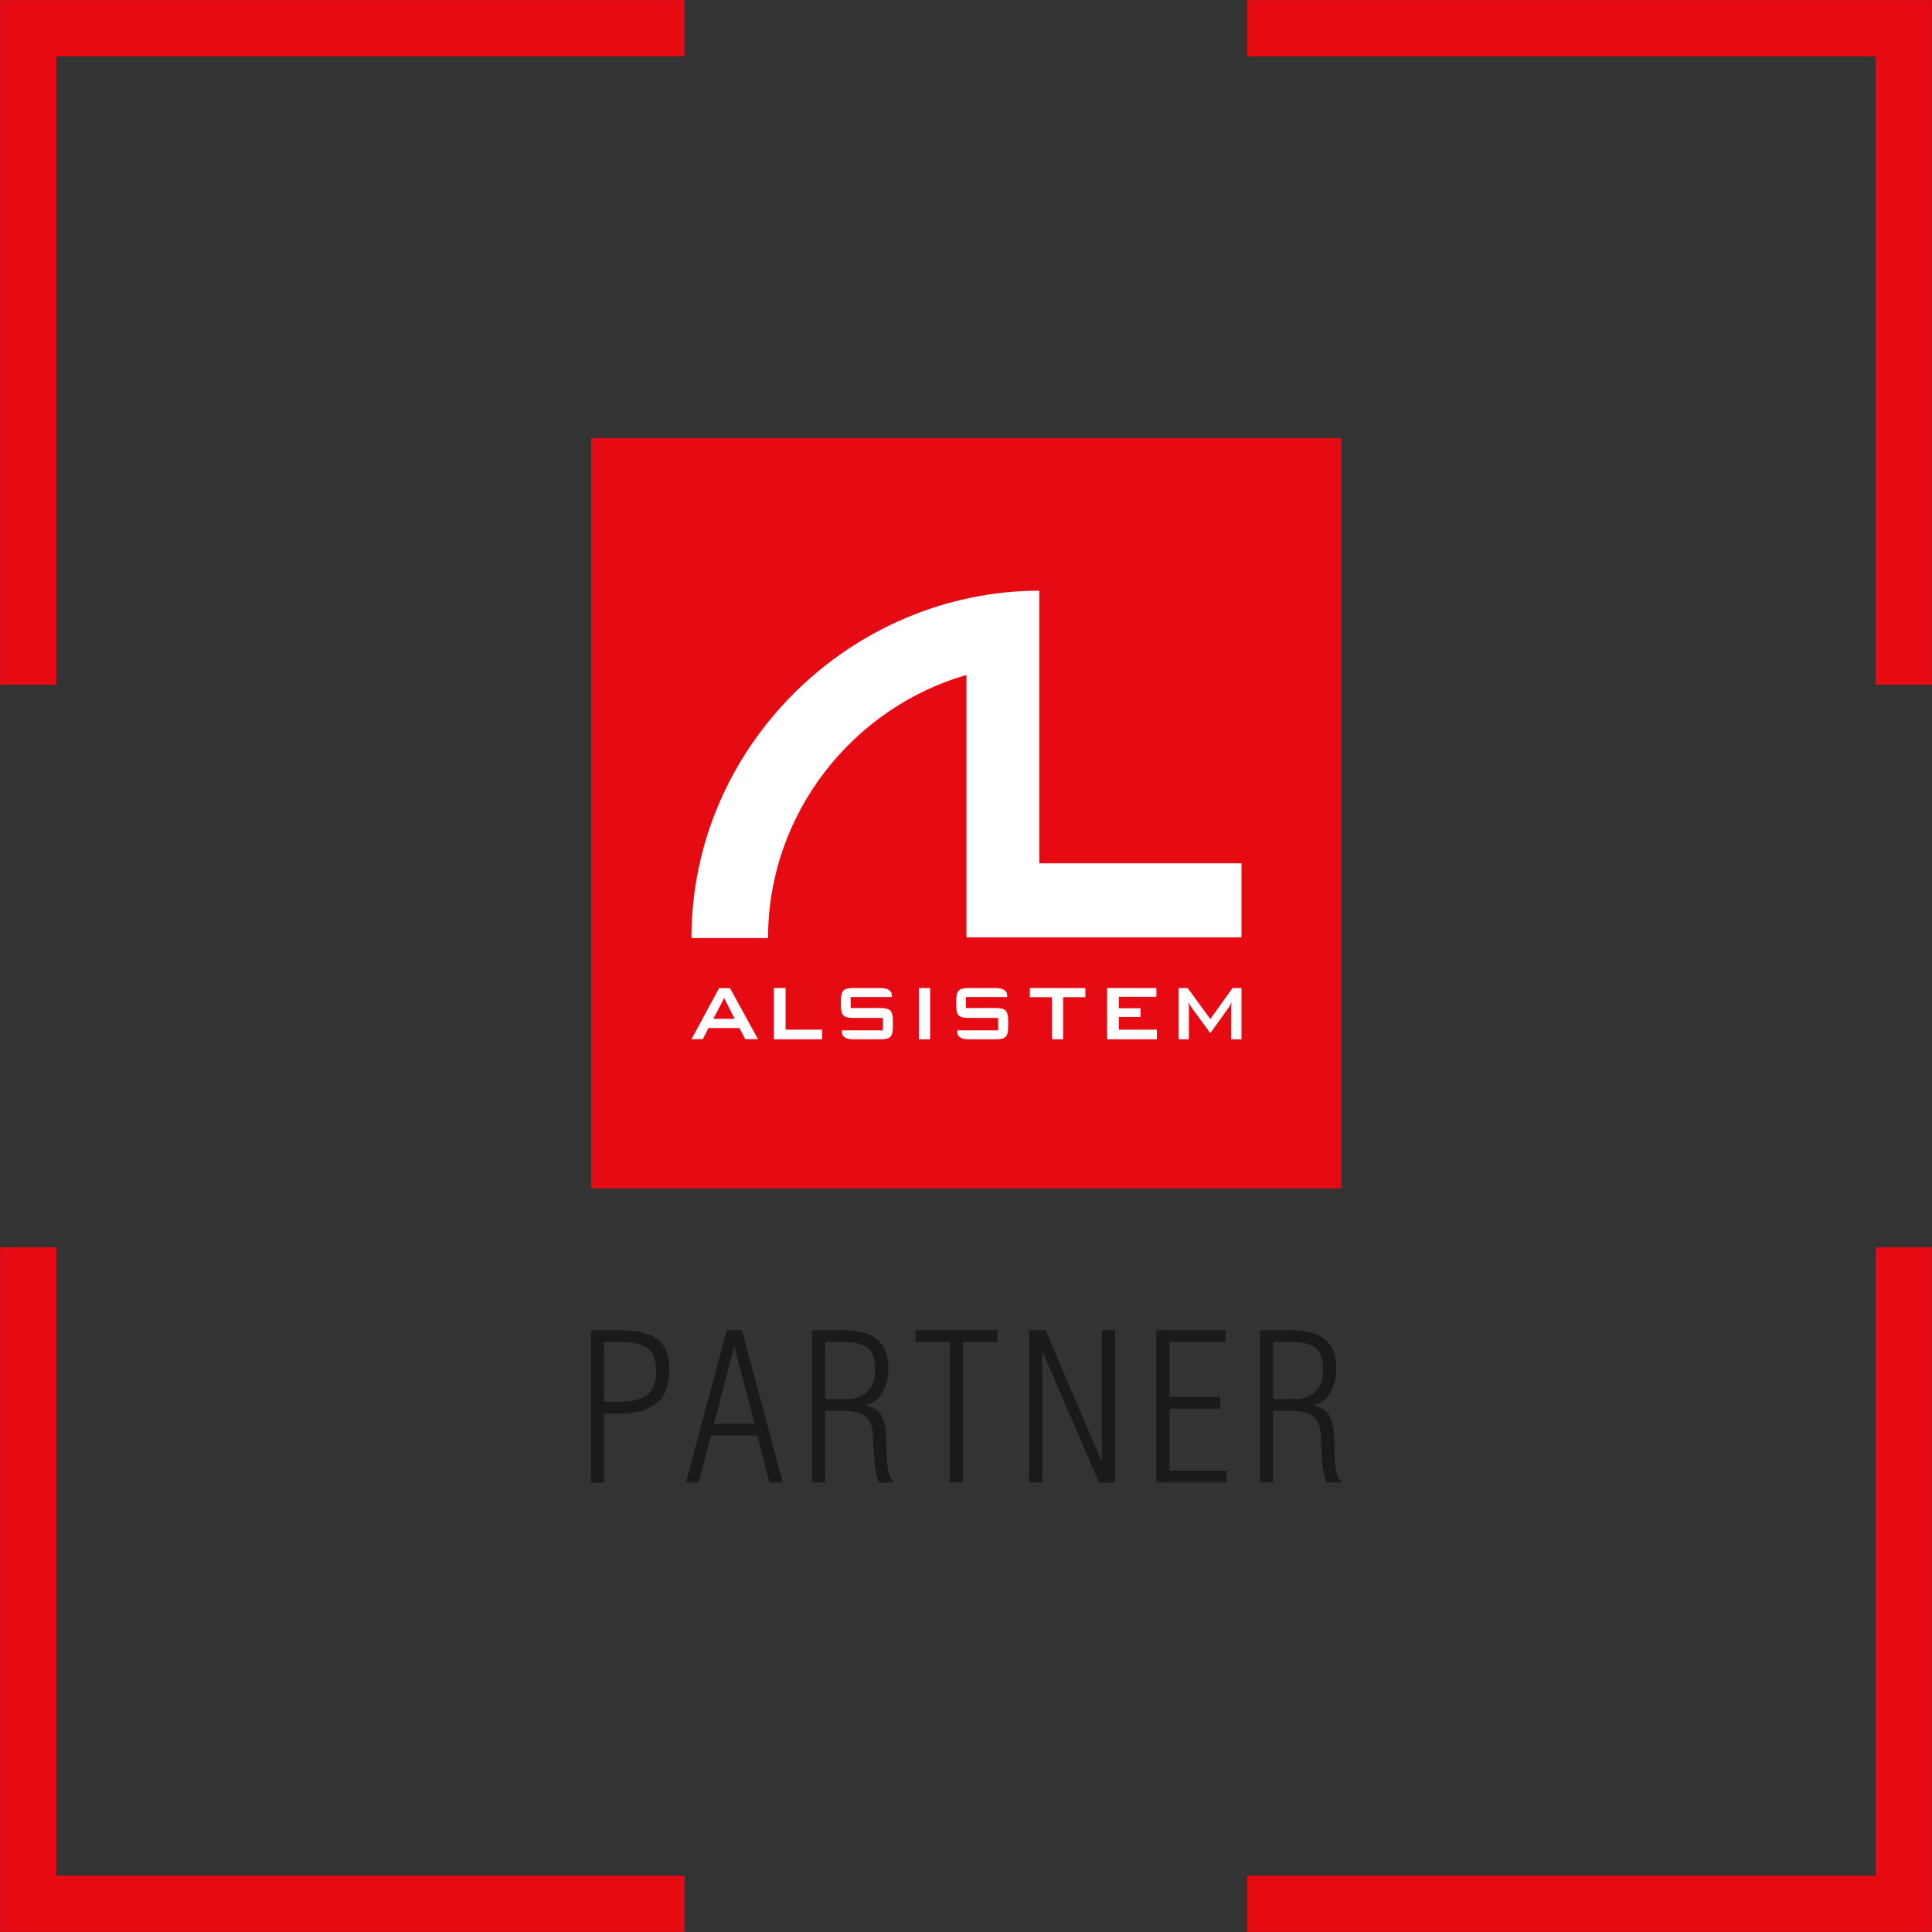 <?xml version="1.0" encoding="UTF-8"?> <!-- Generator: Adobe Illustrator 17.0.0, SVG Export Plug-In . SVG Version: 6.00 Build 0) --> <svg xmlns="http://www.w3.org/2000/svg" xmlns:xlink="http://www.w3.org/1999/xlink" id="Livello_1" x="0px" y="0px" width="292px" height="292px" viewBox="0 0 292 292" xml:space="preserve"><rect x="0" y="0" width="292" height="292" fill="#333333" stroke="none"/> <polygon fill="#E60A13" points="8.52,103.48 0.016,103.48 0.016,0.015 103.481,0.015 103.481,8.519 8.52,8.519 "></polygon> <polygon fill="#E60A13" points="103.481,291.985 0.016,291.985 0.016,188.519 8.52,188.519 8.52,283.481 103.481,283.481 "></polygon> <polygon fill="#E60A13" points="291.984,291.985 188.519,291.985 188.519,283.481 283.48,283.481 283.48,188.519 291.984,188.519 "></polygon> <polygon fill="#E60A13" points="291.984,103.48 283.48,103.48 283.48,8.519 188.519,8.519 188.519,0.015 291.984,0.015 "></polygon> <rect x="89.368" y="66.222" fill="#E60A13" width="113.385" height="113.387"></rect> <g> <defs> <rect id="SVGID_1_" x="89.368" y="66.222" width="113.386" height="113.387"></rect> </defs> <clipPath id="SVGID_2_"> <use xlink:href="#SVGID_1_" overflow="visible"></use> </clipPath> <path clip-path="url(#SVGID_2_)" fill="#FFFFFF" d="M133.119,152.355h-4.553v-1.67l6.235,0.002c0-0.648-0.092-0.754-0.36-0.99 c-0.267-0.242-0.734-0.363-1.402-0.363h-4.135c-0.697,0-1.17,0.125-1.424,0.375c-0.256,0.251-0.381,0.734-0.381,1.457v0.855 c0,0.721,0.125,1.207,0.381,1.457c0.254,0.252,0.727,0.375,1.424,0.375h4.543v1.877l-6.205-0.002c0,0.65,0.09,0.754,0.357,0.994 c0.268,0.24,0.737,0.36,1.405,0.36h4.133c0.695,0,1.171-0.125,1.425-0.375s0.379-0.735,0.379-1.456v-0.001v-1.065 c0-0.723-0.129-1.207-0.386-1.457C134.295,152.478,133.816,152.355,133.119,152.355"></path> <path clip-path="url(#SVGID_2_)" fill="#FFFFFF" d="M150.544,152.355h-4.552v-1.67l6.232,0.002c0-0.648-0.09-0.754-0.358-0.99 c-0.267-0.242-0.734-0.363-1.402-0.363h-4.132c-0.696,0-1.172,0.125-1.426,0.375c-0.254,0.251-0.379,0.734-0.379,1.457v0.855 c0,0.721,0.125,1.207,0.379,1.457c0.254,0.252,0.73,0.375,1.426,0.375h4.54v1.877l-6.204-0.002c0,0.65,0.089,0.754,0.359,0.994 c0.266,0.24,0.734,0.36,1.402,0.36h4.133c0.697,0,1.171-0.125,1.425-0.375s0.381-0.735,0.381-1.456v-0.001v-1.065 c0-0.723-0.129-1.207-0.388-1.457C151.72,152.478,151.243,152.355,150.544,152.355"></path> <rect x="138.886" y="149.334" clip-path="url(#SVGID_2_)" fill="#FFFFFF" width="1.693" height="7.748"></rect> <polygon clip-path="url(#SVGID_2_)" fill="#FFFFFF" points="155.651,150.714 158.993,150.714 158.993,157.081 160.686,157.081 160.686,150.714 164.046,150.714 164.046,149.333 155.651,149.333 "></polygon> <polygon clip-path="url(#SVGID_2_)" fill="#FFFFFF" points="169.11,153.701 172.381,153.701 172.381,152.383 169.11,152.381 169.11,150.652 174.778,150.656 174.778,149.334 167.329,149.334 167.329,157.082 174.848,157.082 174.848,155.627 169.11,155.625 "></polygon> <path clip-path="url(#SVGID_2_)" fill="#FFFFFF" d="M186.286,149.333l-3.305,4.613c-0.025,0.035-0.08,0.035-0.105,0l-3.375-4.613 h-1.369v7.748h1.558v-4.789c0-0.24-0.015-0.516-0.043-0.828c0.096,0.252,0.241,0.517,0.438,0.799l2.791,3.816 c0.025,0.033,0.08,0.033,0.105-0.002l2.727-3.801c0.103-0.148,0.244-0.42,0.424-0.812c-0.039,0.361-0.057,0.637-0.057,0.828v4.789 h1.565v-7.748H186.286z"></path> <path clip-path="url(#SVGID_2_)" fill="#FFFFFF" d="M104.515,157.06l4.169-7.715h1.653l4.224,7.715h-1.924l-0.885-1.685h-4.671 l-0.858,1.685H104.515z M107.813,153.98h3.227l-1.589-3.139L107.813,153.98z"></path> <polygon clip-path="url(#SVGID_2_)" fill="#FFFFFF" points="116.956,157.081 116.956,149.333 118.737,149.333 118.737,155.622 124.249,155.622 124.249,157.081 "></polygon> <path clip-path="url(#SVGID_2_)" fill-rule="evenodd" clip-rule="evenodd" fill="#FFFFFF" d="M157.073,130.48v-30.036V89.276 c-28.488,0.05-52.567,23.534-52.567,52.502h11.578c0-18.907,12.898-34.85,29.98-39.762v39.654h11.009h30.566v-11.19H157.073z"></path> </g> <g> <path fill="#1A1A1A" d="M89.307,224.058v-23.015h4.081c2.721,0,4.695,0.434,5.923,1.305c1.227,0.869,1.841,2.439,1.841,4.71 c0,2.312-0.624,3.979-1.872,5.003c-0.348,0.286-0.752,0.536-1.213,0.752c-0.46,0.215-0.926,0.384-1.396,0.506 c-0.471,0.123-0.905,0.209-1.304,0.26c-0.399,0.052-0.742,0.077-1.028,0.077h-3.038v10.403H89.307z M91.302,211.875h1.718 c1.022,0,1.887-0.056,2.593-0.168c0.706-0.112,1.324-0.328,1.856-0.645c0.532-0.317,0.946-0.782,1.243-1.397 c0.296-0.613,0.445-1.421,0.445-2.424c0-1.657-0.399-2.797-1.197-3.421c-0.798-0.624-2.046-0.957-3.743-0.998h-2.915V211.875z"></path> <path fill="#1A1A1A" d="M112.138,201.043l6.168,23.015h-2.025l-1.81-7.088h-6.997l-1.872,7.088h-1.933l6.168-23.015H112.138z M114.041,215.189l-3.038-11.63h-0.061l-3.038,11.63H114.041z"></path> <path fill="#1A1A1A" d="M124.719,213.226v10.832h-1.995v-23.015h4.45c1.105,0,2.087,0.092,2.946,0.276 c0.859,0.184,1.596,0.497,2.21,0.936c0.614,0.441,1.089,1.043,1.427,1.811c0.337,0.768,0.506,1.724,0.506,2.869 c0,1.269-0.282,2.424-0.844,3.468c-0.563,1.043-1.407,1.688-2.531,1.934v0.061c1.227,0.307,2.04,0.905,2.439,1.795 c0.399,0.89,0.608,2.163,0.629,3.821c0,0.081,0.01,0.327,0.031,0.736c0.02,0.758,0.035,1.32,0.046,1.688 c0.01,0.368,0.051,0.803,0.123,1.304c0.072,0.502,0.174,0.937,0.307,1.305c0.133,0.368,0.312,0.614,0.537,0.737v0.276h-2.179 c-0.286-0.676-0.486-1.523-0.598-2.547c-0.113-1.023-0.199-2.24-0.261-3.652c-0.021-0.737-0.041-1.186-0.062-1.351 c-0.061-0.736-0.23-1.329-0.506-1.779c-0.276-0.45-0.645-0.782-1.105-0.998c-0.46-0.215-0.967-0.352-1.519-0.413 c-0.552-0.061-1.217-0.092-1.995-0.092H124.719z M124.719,211.446h3.498c0.286,0,0.639-0.047,1.059-0.138 c0.419-0.092,0.859-0.28,1.319-0.568c0.46-0.285,0.854-0.731,1.181-1.334c0.327-0.604,0.491-1.376,0.491-2.317 c0-1.615-0.368-2.731-1.105-3.345c-0.736-0.613-1.923-0.921-3.56-0.921h-2.885V211.446z"></path> <path fill="#1A1A1A" d="M138.344,202.822v-1.779h12.427v1.779h-5.216v21.236h-1.995v-21.236H138.344z"></path> <path fill="#1A1A1A" d="M166.483,220.805h0.061v-19.762h1.995v23.015h-2.424l-8.53-19.701h-0.061v19.701h-1.995v-23.015h2.485 L166.483,220.805z"></path> <path fill="#1A1A1A" d="M174.768,224.058v-23.015h10.433v1.779h-8.438v8.286h7.671v1.779h-7.671v9.39h8.592v1.78H174.768z"></path> <path fill="#1A1A1A" d="M192.413,213.226v10.832h-1.994v-23.015h4.45c1.105,0,2.086,0.092,2.945,0.276 c0.859,0.184,1.596,0.497,2.21,0.936c0.614,0.441,1.09,1.043,1.427,1.811c0.337,0.768,0.506,1.724,0.506,2.869 c0,1.269-0.281,2.424-0.844,3.468c-0.563,1.043-1.407,1.688-2.532,1.934v0.061c1.227,0.307,2.04,0.905,2.439,1.795 c0.4,0.89,0.609,2.163,0.63,3.821c0,0.081,0.01,0.327,0.031,0.736c0.02,0.758,0.035,1.32,0.045,1.688s0.051,0.803,0.123,1.304 c0.072,0.502,0.173,0.937,0.307,1.305c0.133,0.368,0.312,0.614,0.537,0.737v0.276h-2.178c-0.288-0.676-0.486-1.523-0.599-2.547 c-0.112-1.023-0.199-2.24-0.26-3.652c-0.021-0.737-0.041-1.186-0.061-1.351c-0.061-0.736-0.23-1.329-0.506-1.779 c-0.276-0.45-0.645-0.782-1.105-0.998c-0.461-0.215-0.967-0.352-1.519-0.413c-0.553-0.061-1.218-0.092-1.995-0.092H192.413z M192.413,211.446h3.498c0.286,0,0.64-0.047,1.059-0.138c0.419-0.092,0.859-0.28,1.319-0.568c0.46-0.285,0.854-0.731,1.182-1.334 c0.327-0.604,0.491-1.376,0.491-2.317c0-1.615-0.368-2.731-1.105-3.345c-0.737-0.613-1.923-0.921-3.56-0.921h-2.885V211.446z"></path> </g> </svg> 